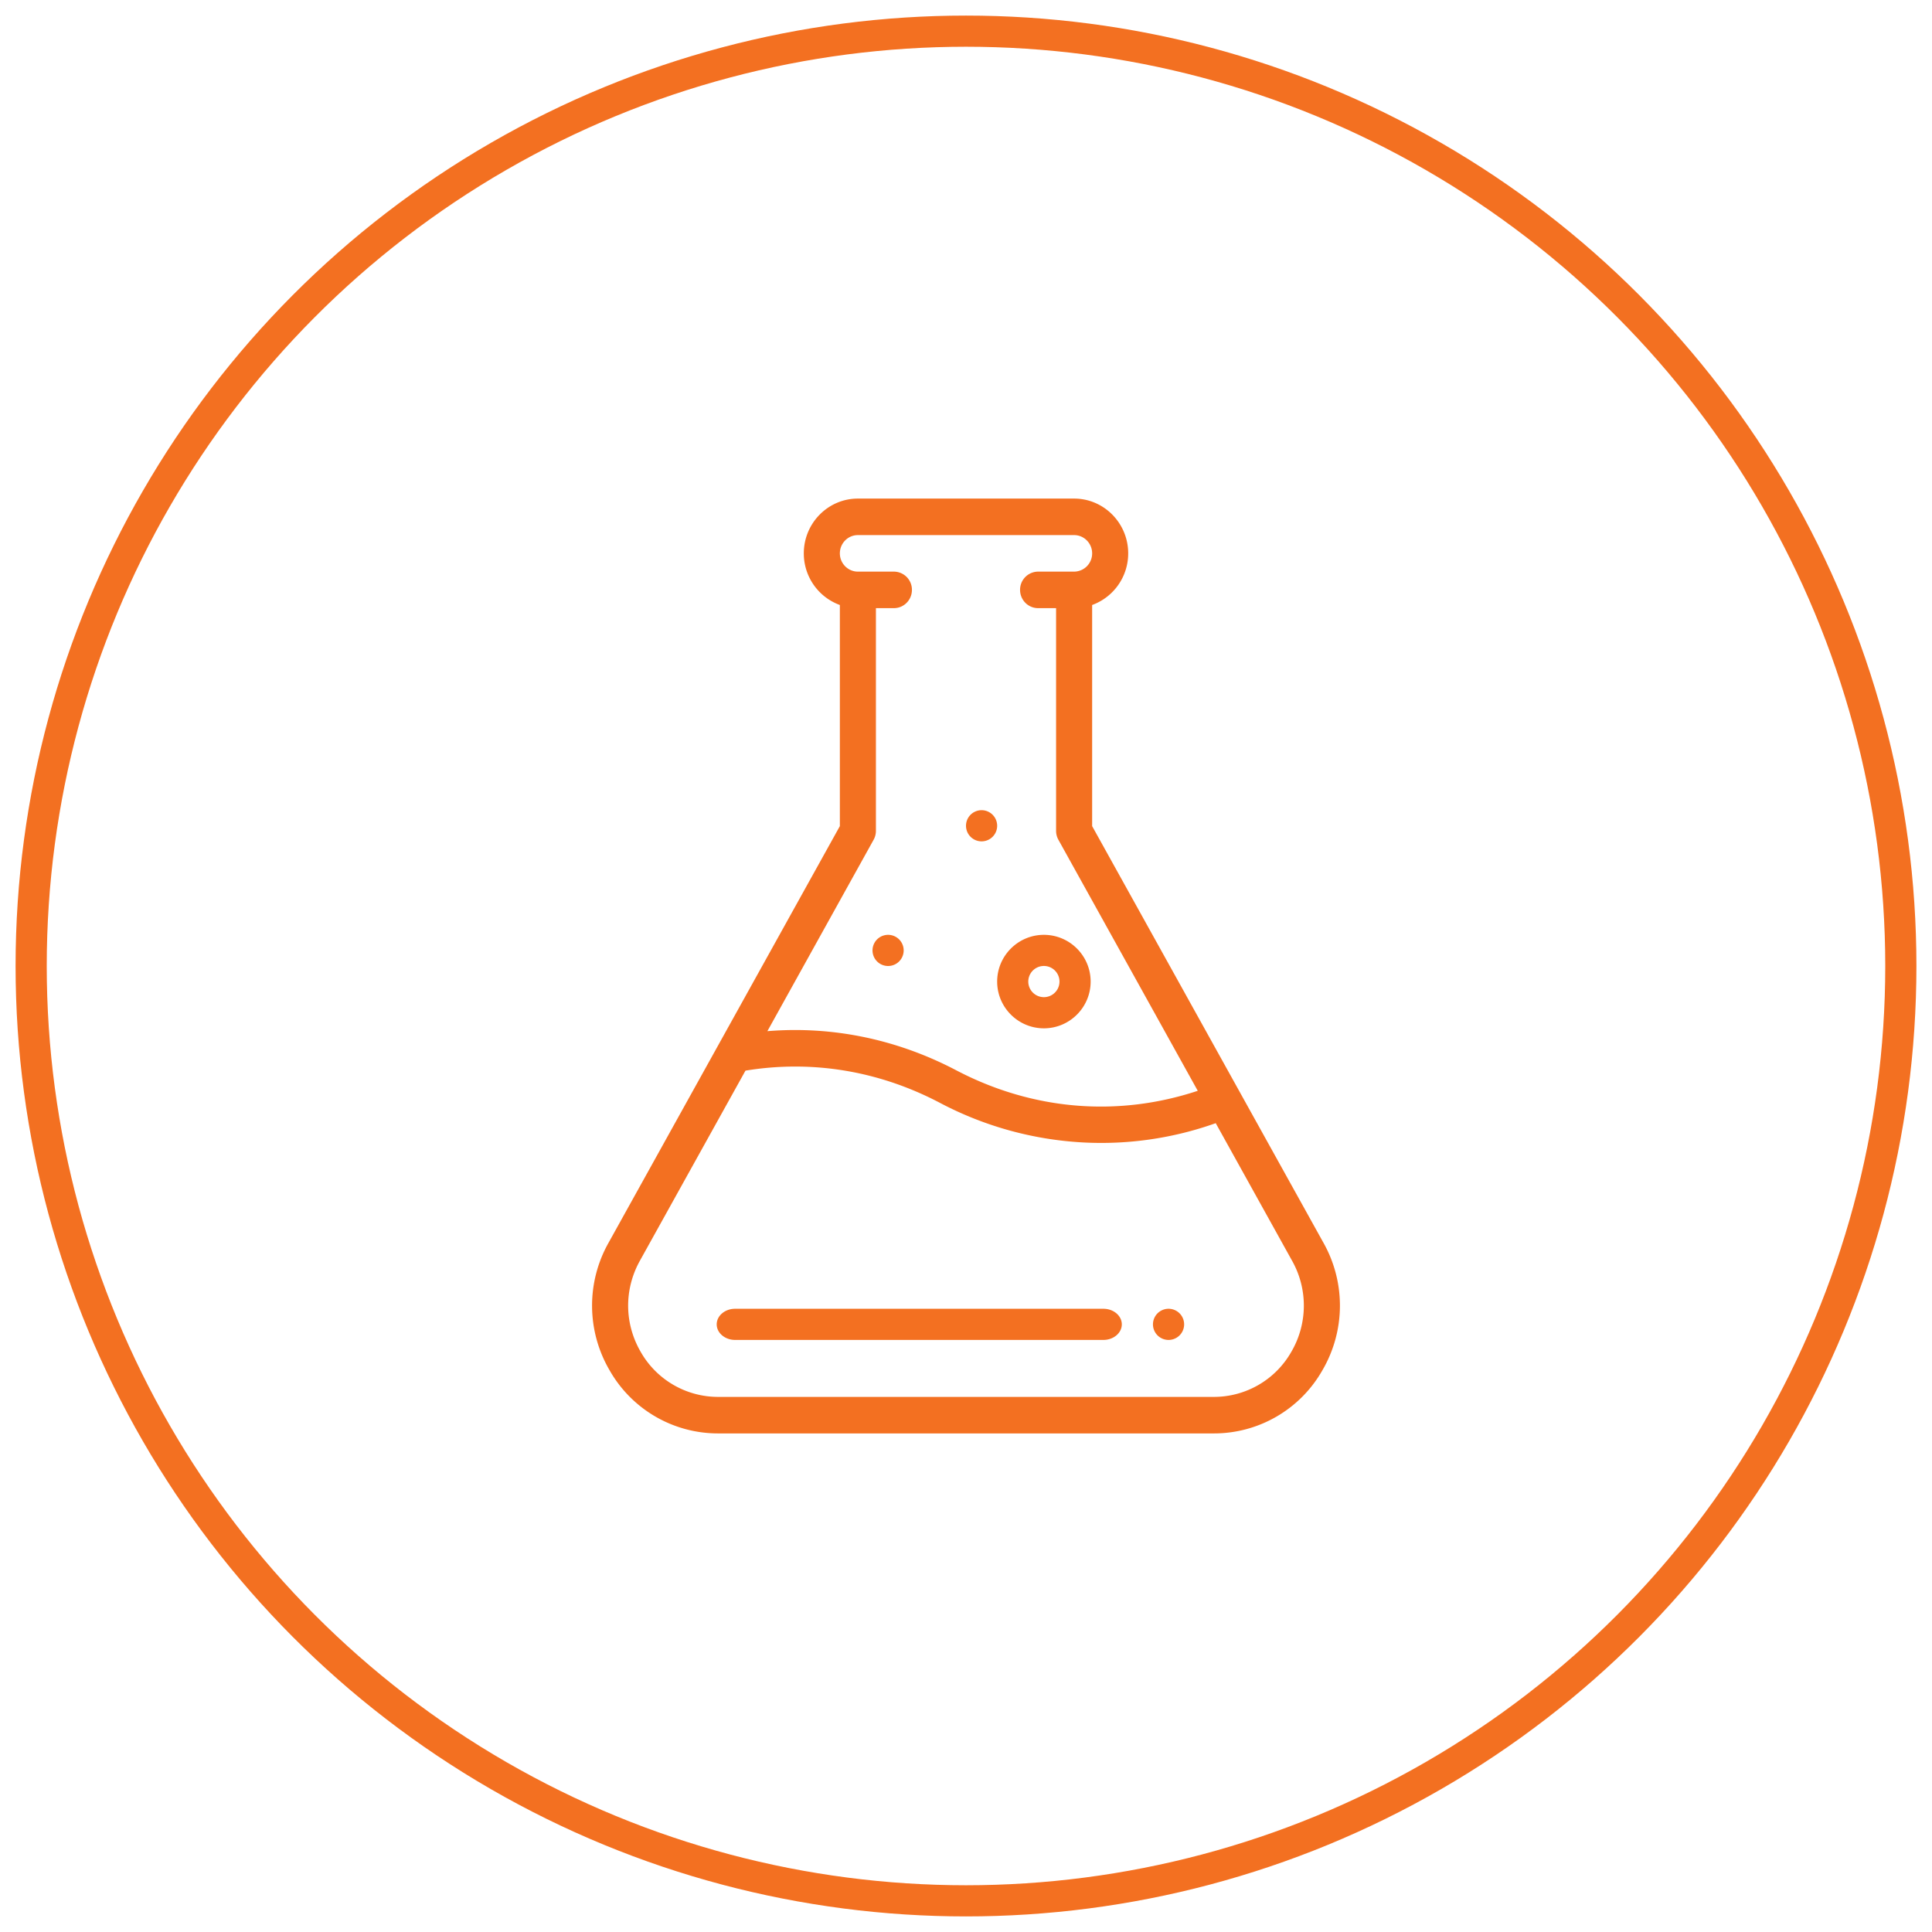 <svg width="62" height="62" xmlns="http://www.w3.org/2000/svg"><g transform="matrix(-1 0 0 1 61 1)" fill="none" fill-rule="evenodd"><circle stroke="#f37021" cx="30" cy="30" r="30"/><path d="M32.5 29a.5.5 0 100 1 .5.5 0 000-1zm-3-4a.5.5 0 100 1 .5.5 0 000-1zm-6 16a.5.5 0 100 1 .5.5 0 000-1z" fill="#f37021" fill-rule="nonzero"/><path d="M41.474 38.887l-7.426-13.376v-7.096a1.76 1.76 0 001.157-1.657c0-.97-.779-1.758-1.735-1.758h-6.94c-.956 0-1.735.789-1.735 1.758a1.76 1.76 0 001.157 1.657v7.096l-7.426 13.376a4.11 4.11 0 00.034 4.082A4 4 0 0022.054 45h15.892a4 4 0 003.494-2.03 4.11 4.11 0 00.034-4.083zm-14.44-12.936a.592.592 0 00.075-.287v-7.148h.578c.32 0 .578-.263.578-.586a.582.582 0 00-.578-.586H26.53a.583.583 0 01-.578-.586c0-.323.26-.586.578-.586h6.94c.319 0 .578.263.578.586 0 .323-.26.586-.578.586h-1.157a.582.582 0 00-.578.586c0 .323.259.586.578.586h.578v7.148c0 .1.026.2.075.287l3.408 6.14c-2.081-.17-4.156.256-6.061 1.256-2.45 1.284-5.178 1.51-7.75.658l4.471-8.054zm13.408 16.427a2.857 2.857 0 01-2.496 1.45H22.054a2.857 2.857 0 01-2.496-1.45 2.936 2.936 0 01-.024-2.916l2.452-4.418a10.952 10.952 0 004.225.62 11.114 11.114 0 004.633-1.276c1.954-1.026 4.104-1.38 6.233-1.03l3.39 6.104c.508.917.5 2.007-.025 2.916z" fill="#f37021" fill-rule="nonzero"/><path d="M27.5 29c-.827 0-1.5.673-1.5 1.5s.673 1.5 1.5 1.5 1.5-.673 1.5-1.5-.673-1.5-1.5-1.5zm0 2a.5.5 0 11.001-1.001A.5.5 0 0127.5 31zm9.91 10H25.59c-.325 0-.59.224-.59.5s.265.5.59.5h11.82c.325 0 .59-.224.59-.5s-.265-.5-.59-.5z" fill="#f37021" fill-rule="nonzero"/></g></svg>